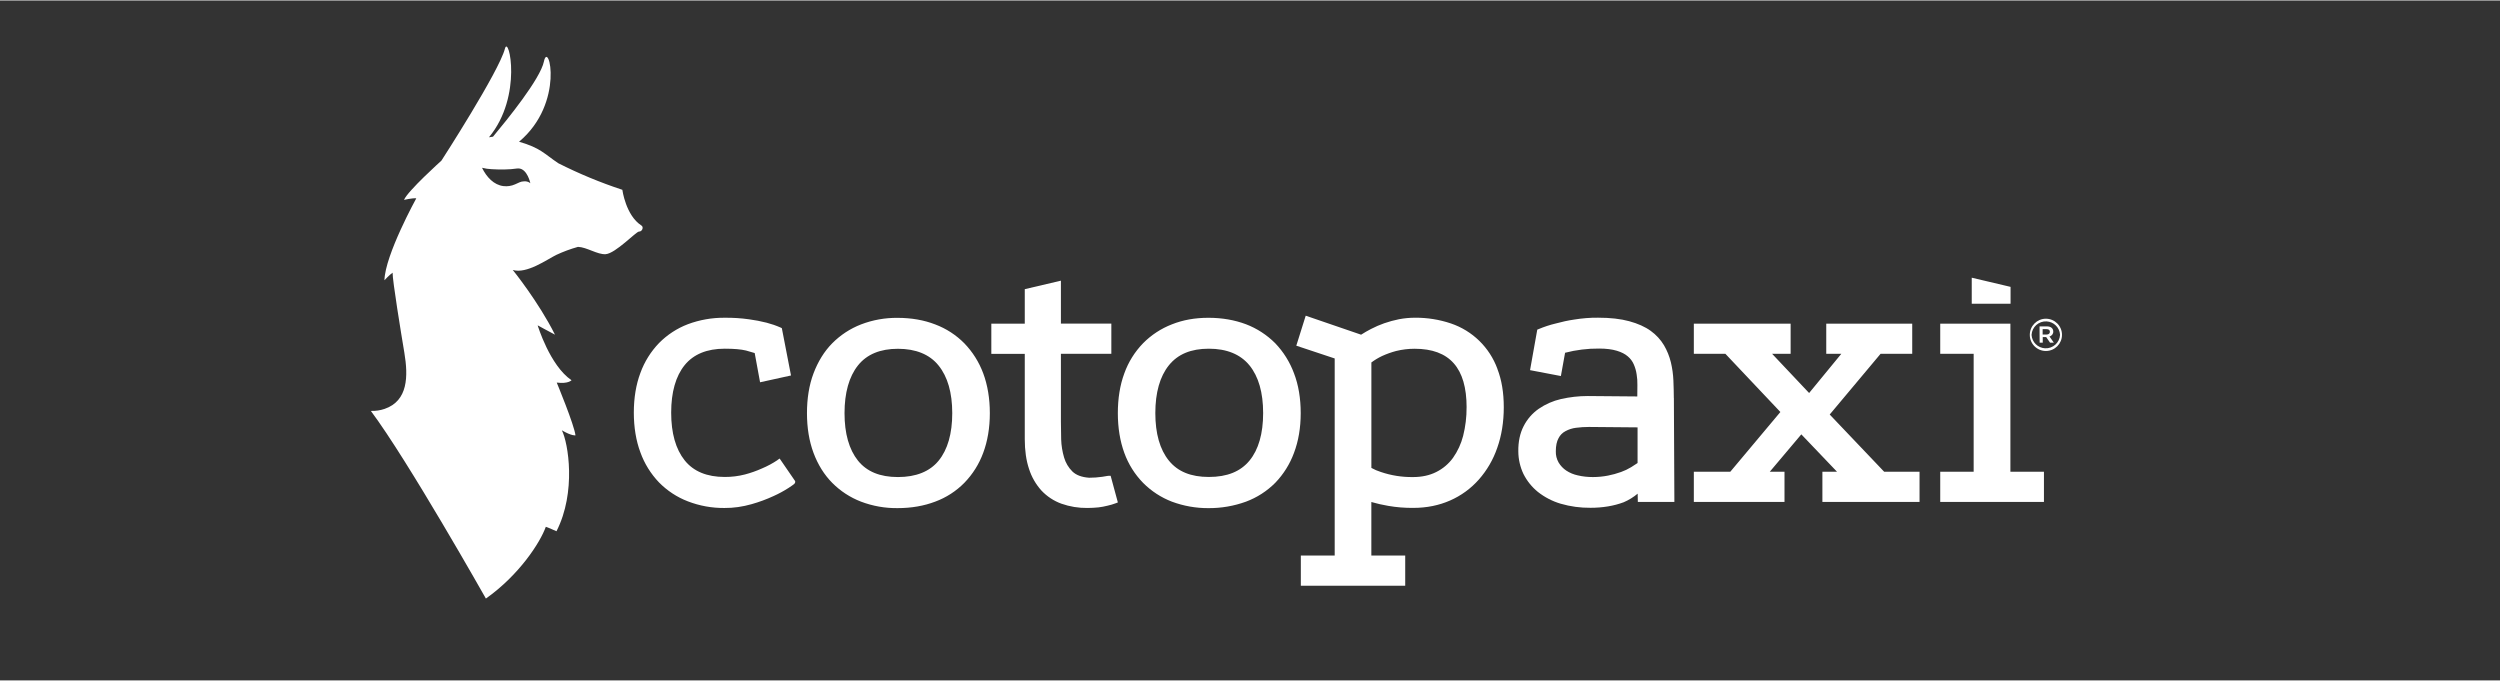 <?xml version="1.0" encoding="utf-8"?>
<!-- Generator: Adobe Illustrator 16.0.3, SVG Export Plug-In . SVG Version: 6.00 Build 0)  -->
<!DOCTYPE svg PUBLIC "-//W3C//DTD SVG 1.1//EN" "http://www.w3.org/Graphics/SVG/1.1/DTD/svg11.dtd">
<svg version="1.1" id="Layer_1" xmlns="http://www.w3.org/2000/svg" xmlns:xlink="http://www.w3.org/1999/xlink" x="0px" y="0px"
	 width="235px" height="64px" viewBox="0 -4.333 235.334 64" enable-background="new 0 -4.333 235.334 64" xml:space="preserve"
	>
<rect x="0" y="-4.333" width="235.334" height="64" fill="#333333" stroke="none"/>
<path fill="#FFFFFF" d="M60.38,16.85c-1.479-0.949-1.796-3.362-1.796-3.362c-2.069-0.682-4.084-1.517-6.029-2.5
	c-1.345-0.901-1.662-1.439-3.695-2.025c4.351-3.647,2.776-9.642,2.342-7.555c-0.341,1.646-3.45,5.467-4.794,7.08
	c-0.087,0-0.292,0.056-0.38,0.056c3.22-3.875,1.852-9.69,1.504-8.345c-0.554,2.153-5.981,10.545-5.981,10.545
	s-3.181,2.856-3.52,3.695c0,0,0.751-0.182,1.156-0.15c0,0-2.944,5.34-2.998,7.713c0,0,0.483-0.521,0.768-0.711
	c-0.016,0.719,0.791,5.648,1.108,7.546c0.364,2.19,0.356,4.518-1.868,5.277c-0.414,0.141-0.851,0.204-1.289,0.188
	c3.496,4.668,10.83,17.664,10.83,17.664c3.133-2.214,5.11-5.268,5.641-6.756c0.079,0.009,1.004,0.419,1.004,0.419
	c1.883-3.688,1.108-8.322,0.506-9.502c0.941,0.554,1.281,0.476,1.281,0.476c-0.104-0.965-1.764-4.969-1.764-4.969
	c1.092,0.142,1.393-0.221,1.393-0.221c-2.041-1.378-3.188-5.167-3.188-5.167c0.474,0.277,0.711,0.373,1.63,0.879
	c-1.551-3.101-3.972-6.09-3.972-6.09c1.313,0.395,3.234-0.997,4.09-1.416c0.661-0.309,1.346-0.563,2.049-0.759
	c0.823,0.024,1.843,0.743,2.603,0.688c0.933-0.063,2.879-2.144,3.141-2.128c0.285,0.016,0.474-0.411,0.229-0.57H60.38z
	 M49.163,12.712h-0.032c-0.134,0.031-0.269,0.087-0.395,0.149c-0.087,0.04-0.166,0.08-0.245,0.111
	c-0.347,0.156-0.73,0.214-1.108,0.167c-0.887-0.111-1.574-0.831-2.009-1.724c0.303,0.077,0.613,0.122,0.925,0.133
	c0.751,0.048,1.724,0.04,2.35-0.063c0.056-0.008,0.119-0.008,0.173-0.008c0.823,0.04,1.101,1.393,1.101,1.393
	s-0.253-0.261-0.76-0.157V12.712z M189.261,22.625l-3.654-0.863v2.453h3.654V22.625z M157.563,33.083
	c0-0.491-0.017-1.028-0.04-1.647c-0.023-0.574-0.104-1.147-0.237-1.708c-0.137-0.563-0.354-1.104-0.648-1.605
	c-0.319-0.532-0.745-0.992-1.248-1.354c-0.531-0.387-1.211-0.688-2.019-0.909c-0.807-0.222-1.788-0.333-2.942-0.333
	c-0.744-0.008-1.495,0.056-2.231,0.174c-0.594,0.087-1.177,0.213-1.755,0.373c-0.552,0.132-1.093,0.31-1.615,0.53l-0.119,0.048
	l-0.68,3.813l2.903,0.554l0.395-2.191c1.047-0.271,2.125-0.404,3.206-0.395c0.663,0,1.217,0.071,1.662,0.205
	c0.443,0.134,0.782,0.309,1.036,0.53c0.243,0.203,0.436,0.46,0.562,0.751c0.132,0.3,0.224,0.617,0.27,0.942
	c0.056,0.331,0.079,0.671,0.071,1.011c-0.009,0.356-0.009,0.696-0.009,1.021v0.048l-4.667-0.04c-0.847,0-1.692,0.097-2.523,0.285
	c-0.747,0.172-1.456,0.482-2.088,0.917c-0.604,0.42-1.093,0.983-1.424,1.639c-0.34,0.663-0.514,1.462-0.498,2.381
	c0.005,0.731,0.169,1.452,0.482,2.113c0.328,0.654,0.792,1.231,1.36,1.692c0.636,0.5,1.361,0.877,2.137,1.108
	c0.914,0.267,1.864,0.396,2.817,0.386c1.147,0,2.197-0.174,3.124-0.522c0.475-0.203,0.917-0.476,1.313-0.807l0.017,0.775h3.44
	l-0.047-9.785H157.563z M154.152,39.206c-0.199,0.139-0.402,0.27-0.61,0.395c-0.3,0.183-0.618,0.334-0.948,0.451
	c-0.403,0.145-0.814,0.258-1.233,0.34c-0.888,0.174-1.938,0.198-2.841-0.023c-0.387-0.082-0.754-0.234-1.084-0.451
	c-0.293-0.197-0.538-0.456-0.719-0.759c-0.185-0.321-0.274-0.689-0.262-1.06c0-0.515,0.088-0.926,0.254-1.226
	c0.143-0.285,0.372-0.519,0.655-0.665c0.307-0.167,0.642-0.275,0.989-0.317c0.401-0.054,0.807-0.079,1.217-0.079l4.58,0.04v3.354
	H154.152z M172.237,34.642l4.787-5.713h2.981v-2.84h-8.093v2.84h1.416l-3.029,3.688l-3.482-3.688h1.741v-2.84h-9.112v2.84h2.973
	l5.174,5.476l-4.714,5.623h-3.433v2.841h8.535v-2.841h-1.385l2.968-3.519l3.36,3.519h-1.376v2.841h9.145v-2.841h-3.33
	L172.237,34.642L172.237,34.642z M189.245,26.089h-6.604v2.84h3.147v11.099h-3.147v2.841h9.763v-2.841h-3.158V26.089z
	 M140.958,30.346c-0.736-2.018-2.348-3.591-4.383-4.279c-1.085-0.365-2.225-0.546-3.37-0.538c-0.506,0-1.013,0.047-1.511,0.142
	c-0.474,0.095-0.934,0.221-1.393,0.38c-0.426,0.15-0.842,0.33-1.242,0.538c-0.319,0.164-0.631,0.344-0.933,0.538l-5.214-1.788
	l-0.887,2.824l3.615,1.202v18.551h-3.188v2.841h9.826v-2.841h-3.188v-5.038c0.524,0.152,1.059,0.273,1.598,0.364
	c0.775,0.134,1.566,0.197,2.357,0.189c1.258,0,2.421-0.237,3.457-0.695c1.03-0.451,1.951-1.12,2.697-1.962
	c0.772-0.871,1.363-1.889,1.74-2.989c0.41-1.148,0.617-2.438,0.617-3.821c0-1.383-0.197-2.57-0.601-3.615L140.958,30.346z
	 M138.054,33.97c0.007,0.904-0.103,1.805-0.324,2.682c-0.189,0.743-0.514,1.446-0.956,2.073c-0.41,0.563-0.951,1.02-1.575,1.329
	c-0.625,0.317-1.361,0.475-2.182,0.475h-0.057c-1.009,0.009-2.01-0.151-2.966-0.475c-0.313-0.097-0.616-0.226-0.901-0.387V29.74
	c0.317-0.236,0.656-0.441,1.014-0.609c0.421-0.192,0.858-0.348,1.305-0.467c0.572-0.142,1.158-0.213,1.748-0.213h0.008
	c3.283,0,4.889,1.804,4.889,5.521L138.054,33.97z M193.28,26.827c0-0.317-0.254-0.482-0.594-0.482h-0.697l0.009,1.535h0.293v-0.53
	h0.324l0.365,0.53h0.356l-0.411-0.586c0.216-0.051,0.365-0.246,0.356-0.467H193.28z M192.653,27.112h-0.372v-0.506h0.372
	c0.199,0,0.31,0.087,0.31,0.252C192.963,27.007,192.853,27.112,192.653,27.112z"/>
<path fill="#FFFFFF" d="M192.583,25.623c-0.835,0.003-1.51,0.683-1.51,1.519v0.008c0.001,0.835,0.679,1.512,1.515,1.511
	c0.001,0,0.002,0,0.004,0c0.836-0.004,1.512-0.683,1.511-1.519v-0.009C194.099,26.297,193.421,25.622,192.583,25.623z
	 M193.921,27.142c-0.042,0.74-0.677,1.307-1.417,1.265c-0.68-0.038-1.224-0.578-1.266-1.257v-0.008
	c0.042-0.741,0.677-1.308,1.418-1.266c0.679,0.038,1.222,0.579,1.265,1.257V27.142z M90.779,27.941
	c-0.775-0.785-1.711-1.392-2.744-1.78c-1.061-0.411-2.247-0.618-3.536-0.618c-1.179-0.014-2.35,0.195-3.45,0.618
	c-1.02,0.396-1.944,1.002-2.713,1.78c-0.751,0.76-1.337,1.716-1.756,2.824c-0.418,1.107-0.617,2.373-0.617,3.749
	c0,1.375,0.205,2.636,0.617,3.741c0.413,1.105,1.005,2.057,1.756,2.815c0.769,0.776,1.693,1.38,2.713,1.772
	c1.101,0.419,2.271,0.626,3.45,0.61c1.289,0,2.475-0.206,3.536-0.61c1.034-0.382,1.971-0.986,2.744-1.772
	c0.782-0.804,1.386-1.764,1.772-2.815c0.411-1.1,0.626-2.358,0.626-3.741c0-1.384-0.213-2.658-0.626-3.758
	C92.161,29.707,91.558,28.748,90.779,27.941L90.779,27.941z M88.358,38.984c-0.831,1.021-2.128,1.544-3.829,1.544
	c-1.7,0-2.935-0.515-3.765-1.544c-0.839-1.052-1.266-2.554-1.266-4.47c0-1.915,0.427-3.441,1.266-4.494
	c0.839-1.052,2.104-1.566,3.765-1.566c1.661,0,2.982,0.521,3.821,1.575c0.854,1.051,1.289,2.563,1.289,4.485
	S89.205,37.949,88.358,38.984z M73.195,38.928c-0.464,0.311-0.957,0.575-1.471,0.791c-0.514,0.231-1.046,0.419-1.591,0.563
	c-0.625,0.162-1.269,0.241-1.915,0.237c-1.669,0-2.936-0.522-3.765-1.559c-0.847-1.06-1.273-2.57-1.273-4.494
	c0-1.923,0.427-3.434,1.273-4.478c0.832-1.021,2.097-1.543,3.765-1.543c0.863,0,1.535,0.056,2.009,0.173
	c0.427,0.119,0.671,0.189,0.815,0.237l0.506,2.752l2.912-0.641l-0.863-4.454l-0.112-0.056c-0.427-0.188-0.869-0.341-1.321-0.458
	c-0.539-0.137-1.086-0.243-1.638-0.317c-0.775-0.111-1.55-0.157-2.333-0.149c-1.175-0.008-2.341,0.198-3.442,0.609
	c-1.021,0.39-1.945,0.995-2.713,1.772c-0.776,0.806-1.375,1.765-1.755,2.815c-0.411,1.094-0.618,2.358-0.618,3.735
	c0,1.374,0.206,2.641,0.618,3.74c0.379,1.057,0.978,2.021,1.755,2.833c0.767,0.779,1.692,1.387,2.713,1.779
	c1.098,0.424,2.266,0.636,3.442,0.625c0.863,0.008,1.716-0.12,2.547-0.356c0.713-0.2,1.408-0.457,2.081-0.768
	c0.491-0.219,0.963-0.476,1.415-0.767c0.594-0.396,0.618-0.42,0.618-0.563v-0.071l-1.463-2.13l-0.197,0.135L73.195,38.928z
	 M104.362,40.41c-0.024,0-0.072,0-0.61,0.095c-0.403,0.057-0.815,0.088-1.226,0.088c-0.696-0.048-1.226-0.245-1.583-0.594
	c-0.365-0.363-0.631-0.812-0.775-1.305c-0.166-0.559-0.259-1.135-0.277-1.717c-0.016-0.618-0.024-1.179-0.024-1.685v-6.367h4.747
	v-2.841h-4.747v-4.042l-3.402,0.799v3.25h-3.148v2.841h3.148v8.029c0,1.068,0.134,2.009,0.403,2.808
	c0.24,0.754,0.64,1.447,1.17,2.033c0.521,0.552,1.163,0.975,1.875,1.233c0.785,0.277,1.612,0.413,2.444,0.403
	c0.357,0,0.695-0.023,1.044-0.055c0.285-0.033,0.57-0.088,0.847-0.158c0.264-0.057,0.523-0.134,0.775-0.229l0.205-0.079l-0.68-2.508
	h-0.189L104.362,40.41z M121.807,30.756c-0.389-1.051-0.988-2.012-1.764-2.823c-0.781-0.783-1.719-1.393-2.752-1.788
	c-1.068-0.402-2.254-0.609-3.536-0.609s-2.406,0.206-3.442,0.618c-1.02,0.396-1.944,1.001-2.713,1.78
	c-0.783,0.808-1.385,1.772-1.764,2.832c-0.411,1.107-0.61,2.373-0.61,3.749c0,1.375,0.206,2.636,0.61,3.741
	c0.381,1.053,0.982,2.014,1.764,2.815c0.77,0.776,1.694,1.38,2.713,1.772c1.101,0.41,2.267,0.617,3.442,0.61
	c1.205,0.008,2.403-0.198,3.536-0.61c1.034-0.386,1.973-0.99,2.752-1.772c0.776-0.806,1.377-1.765,1.764-2.815
	c0.419-1.108,0.634-2.366,0.634-3.741C122.44,33.138,122.235,31.864,121.807,30.756z M117.622,38.977
	c-0.847,1.028-2.097,1.542-3.829,1.542c-1.692,0-2.928-0.506-3.765-1.542c-0.847-1.045-1.273-2.556-1.273-4.471
	s0.426-3.441,1.273-4.494c0.847-1.052,2.081-1.566,3.765-1.566c1.685,0,2.974,0.529,3.821,1.566c0.863,1.061,1.29,2.57,1.29,4.494
	S118.469,37.949,117.622,38.977z"/>
</svg>
